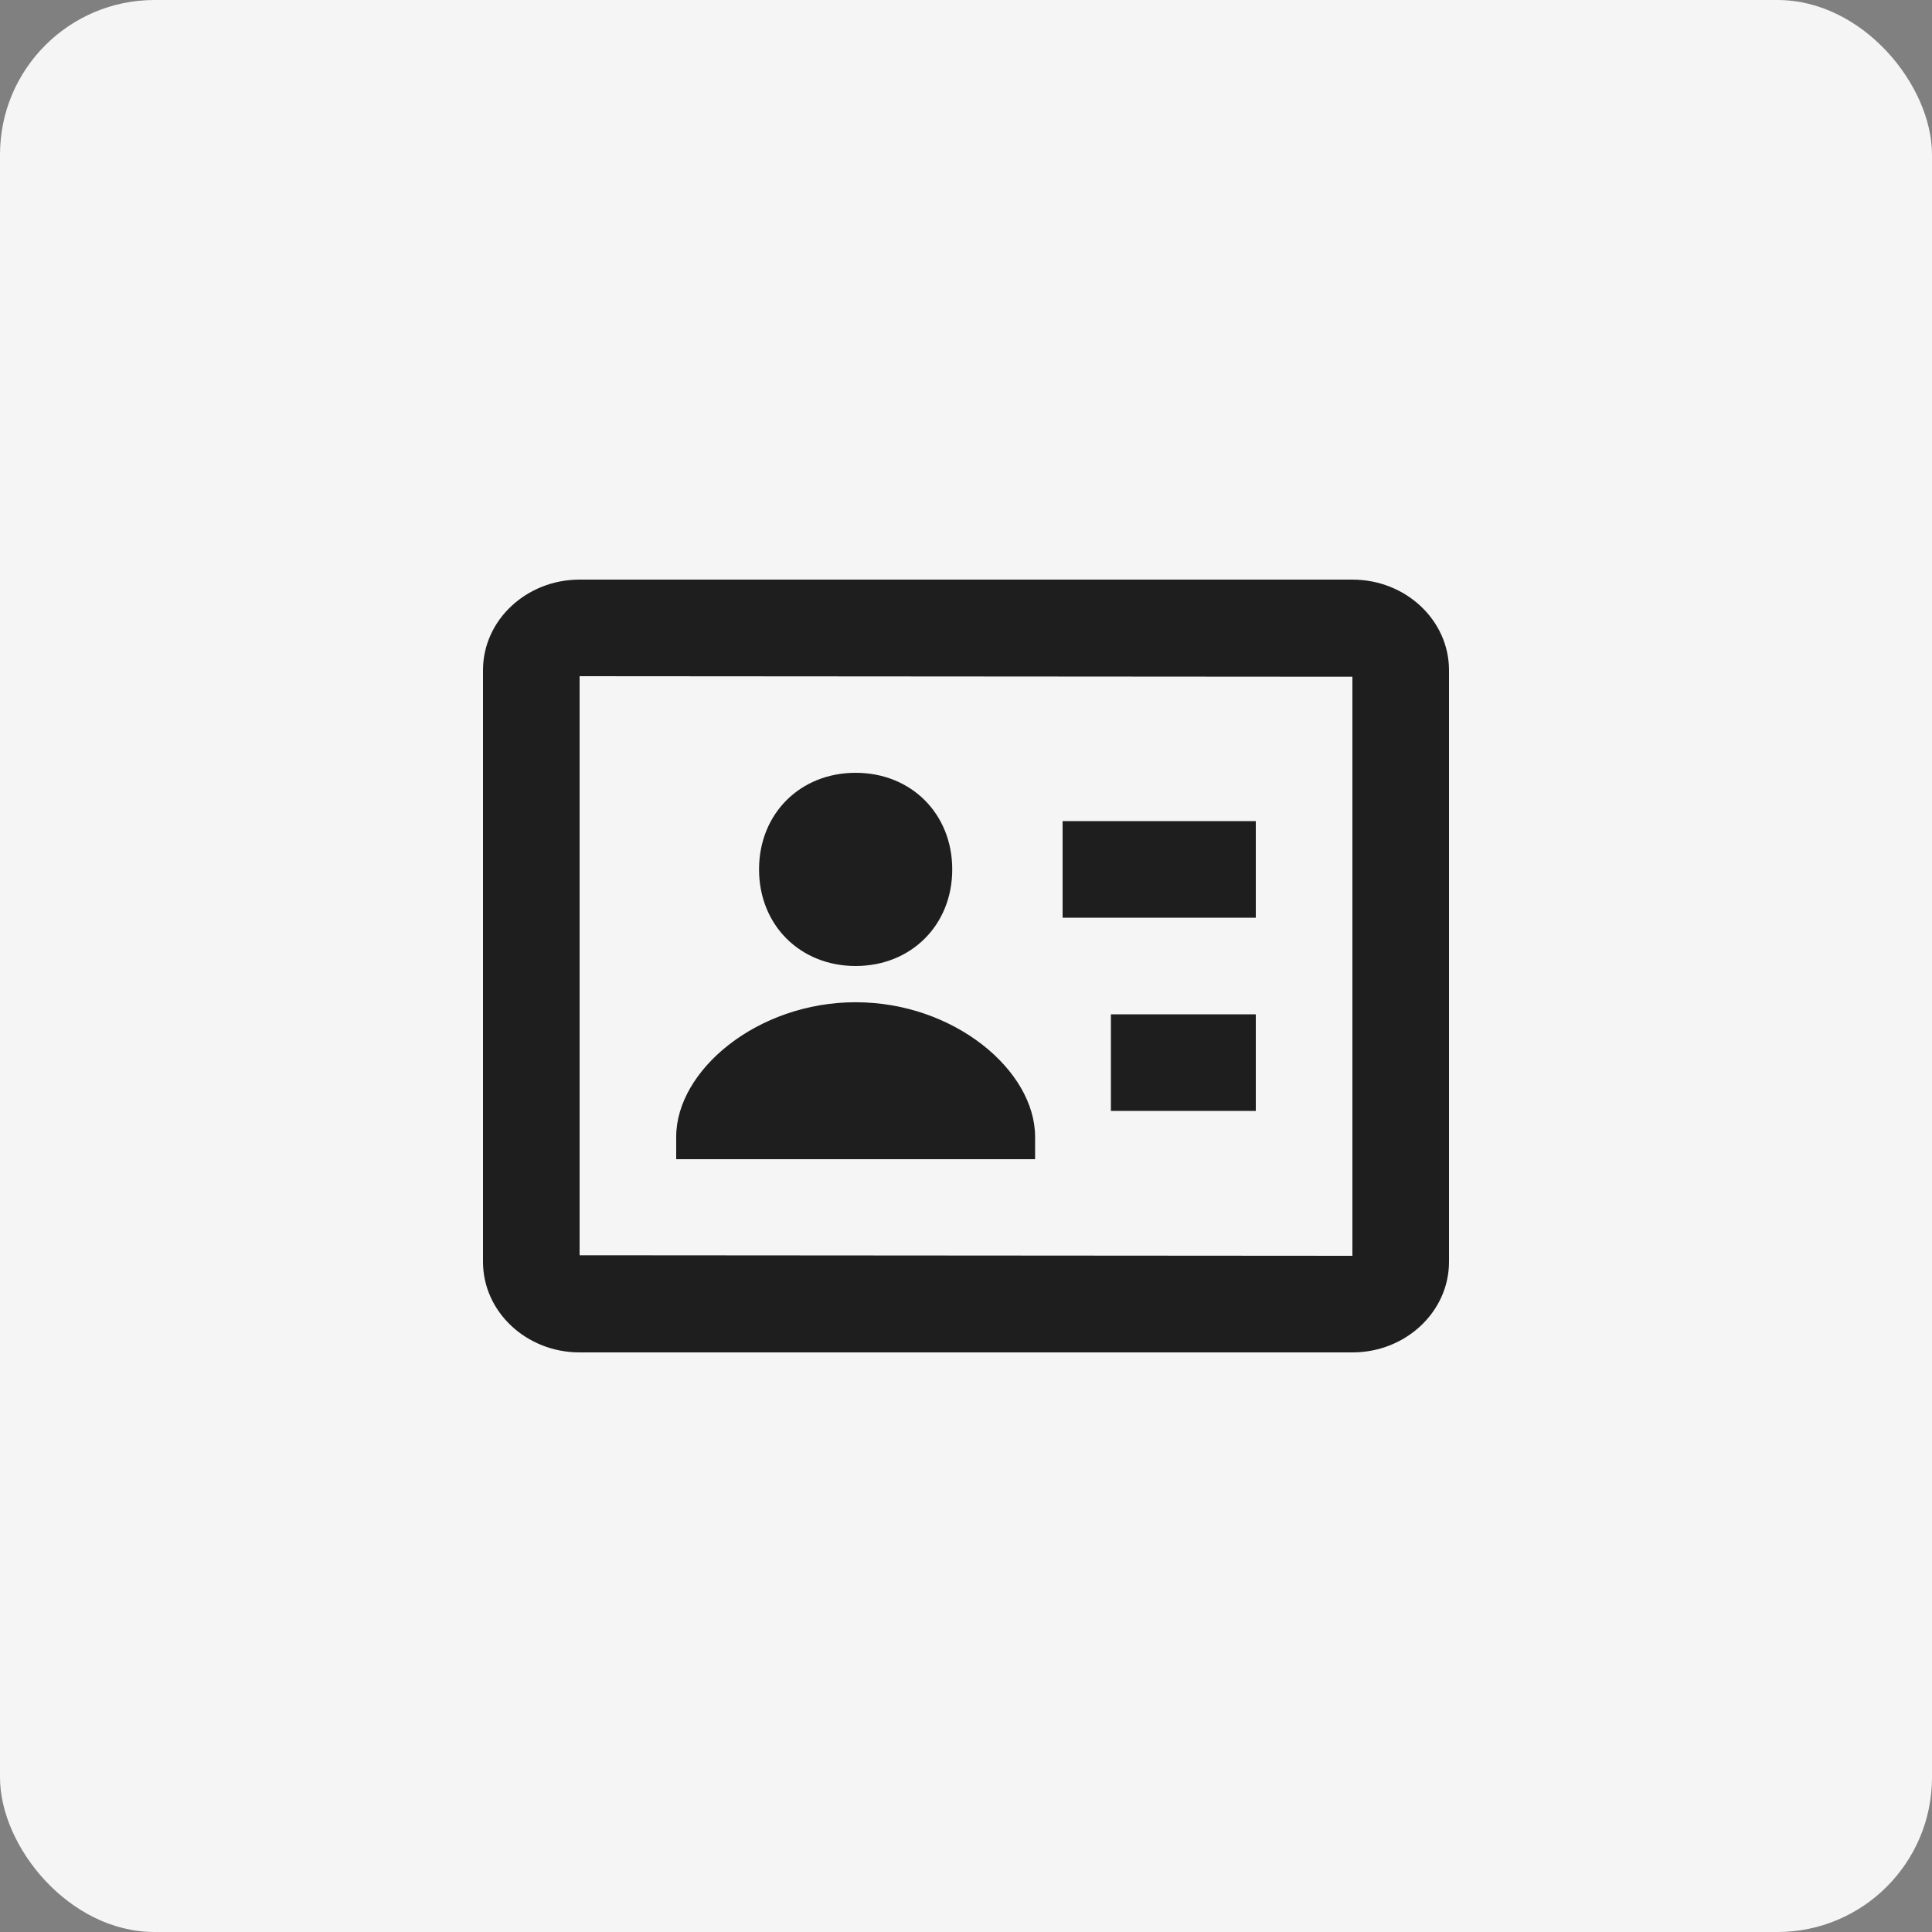 <?xml version="1.0" encoding="UTF-8"?> <svg xmlns="http://www.w3.org/2000/svg" width="50" height="50" viewBox="0 0 50 50" fill="none"><rect x="0" y="0" width="50" height="50" fill="#808080" stroke="none"/><rect width="50" height="50" rx="4" fill="#F5F5F5"></rect><path d="M22.144 25C23.582 25 24.644 23.939 24.644 22.5C24.644 21.061 23.582 20 22.144 20C20.705 20 19.644 21.061 19.644 22.5C19.644 23.939 20.704 25 22.144 25Z" fill="#1E1E1E"></path><path d="M35 15H15C13.621 15 12.5 16.051 12.5 17.344V32.656C12.5 33.949 13.621 35 15 35H35C36.379 35 37.5 33.949 37.5 32.656V17.344C37.5 16.051 36.379 15 35 15ZM35 32.5L15 32.486V17.5L35 17.514V32.5Z" fill="#1E1E1E"></path><path d="M27.5 21.25H32.5V23.75H27.5V21.25ZM28.75 26.25H32.5V28.75H28.75V26.25ZM26.788 29.42C26.788 27.703 24.692 25.938 22.144 25.938C19.595 25.938 17.5 27.703 17.5 29.42V30H26.788V29.42Z" fill="#1E1E1E"></path></svg> 
